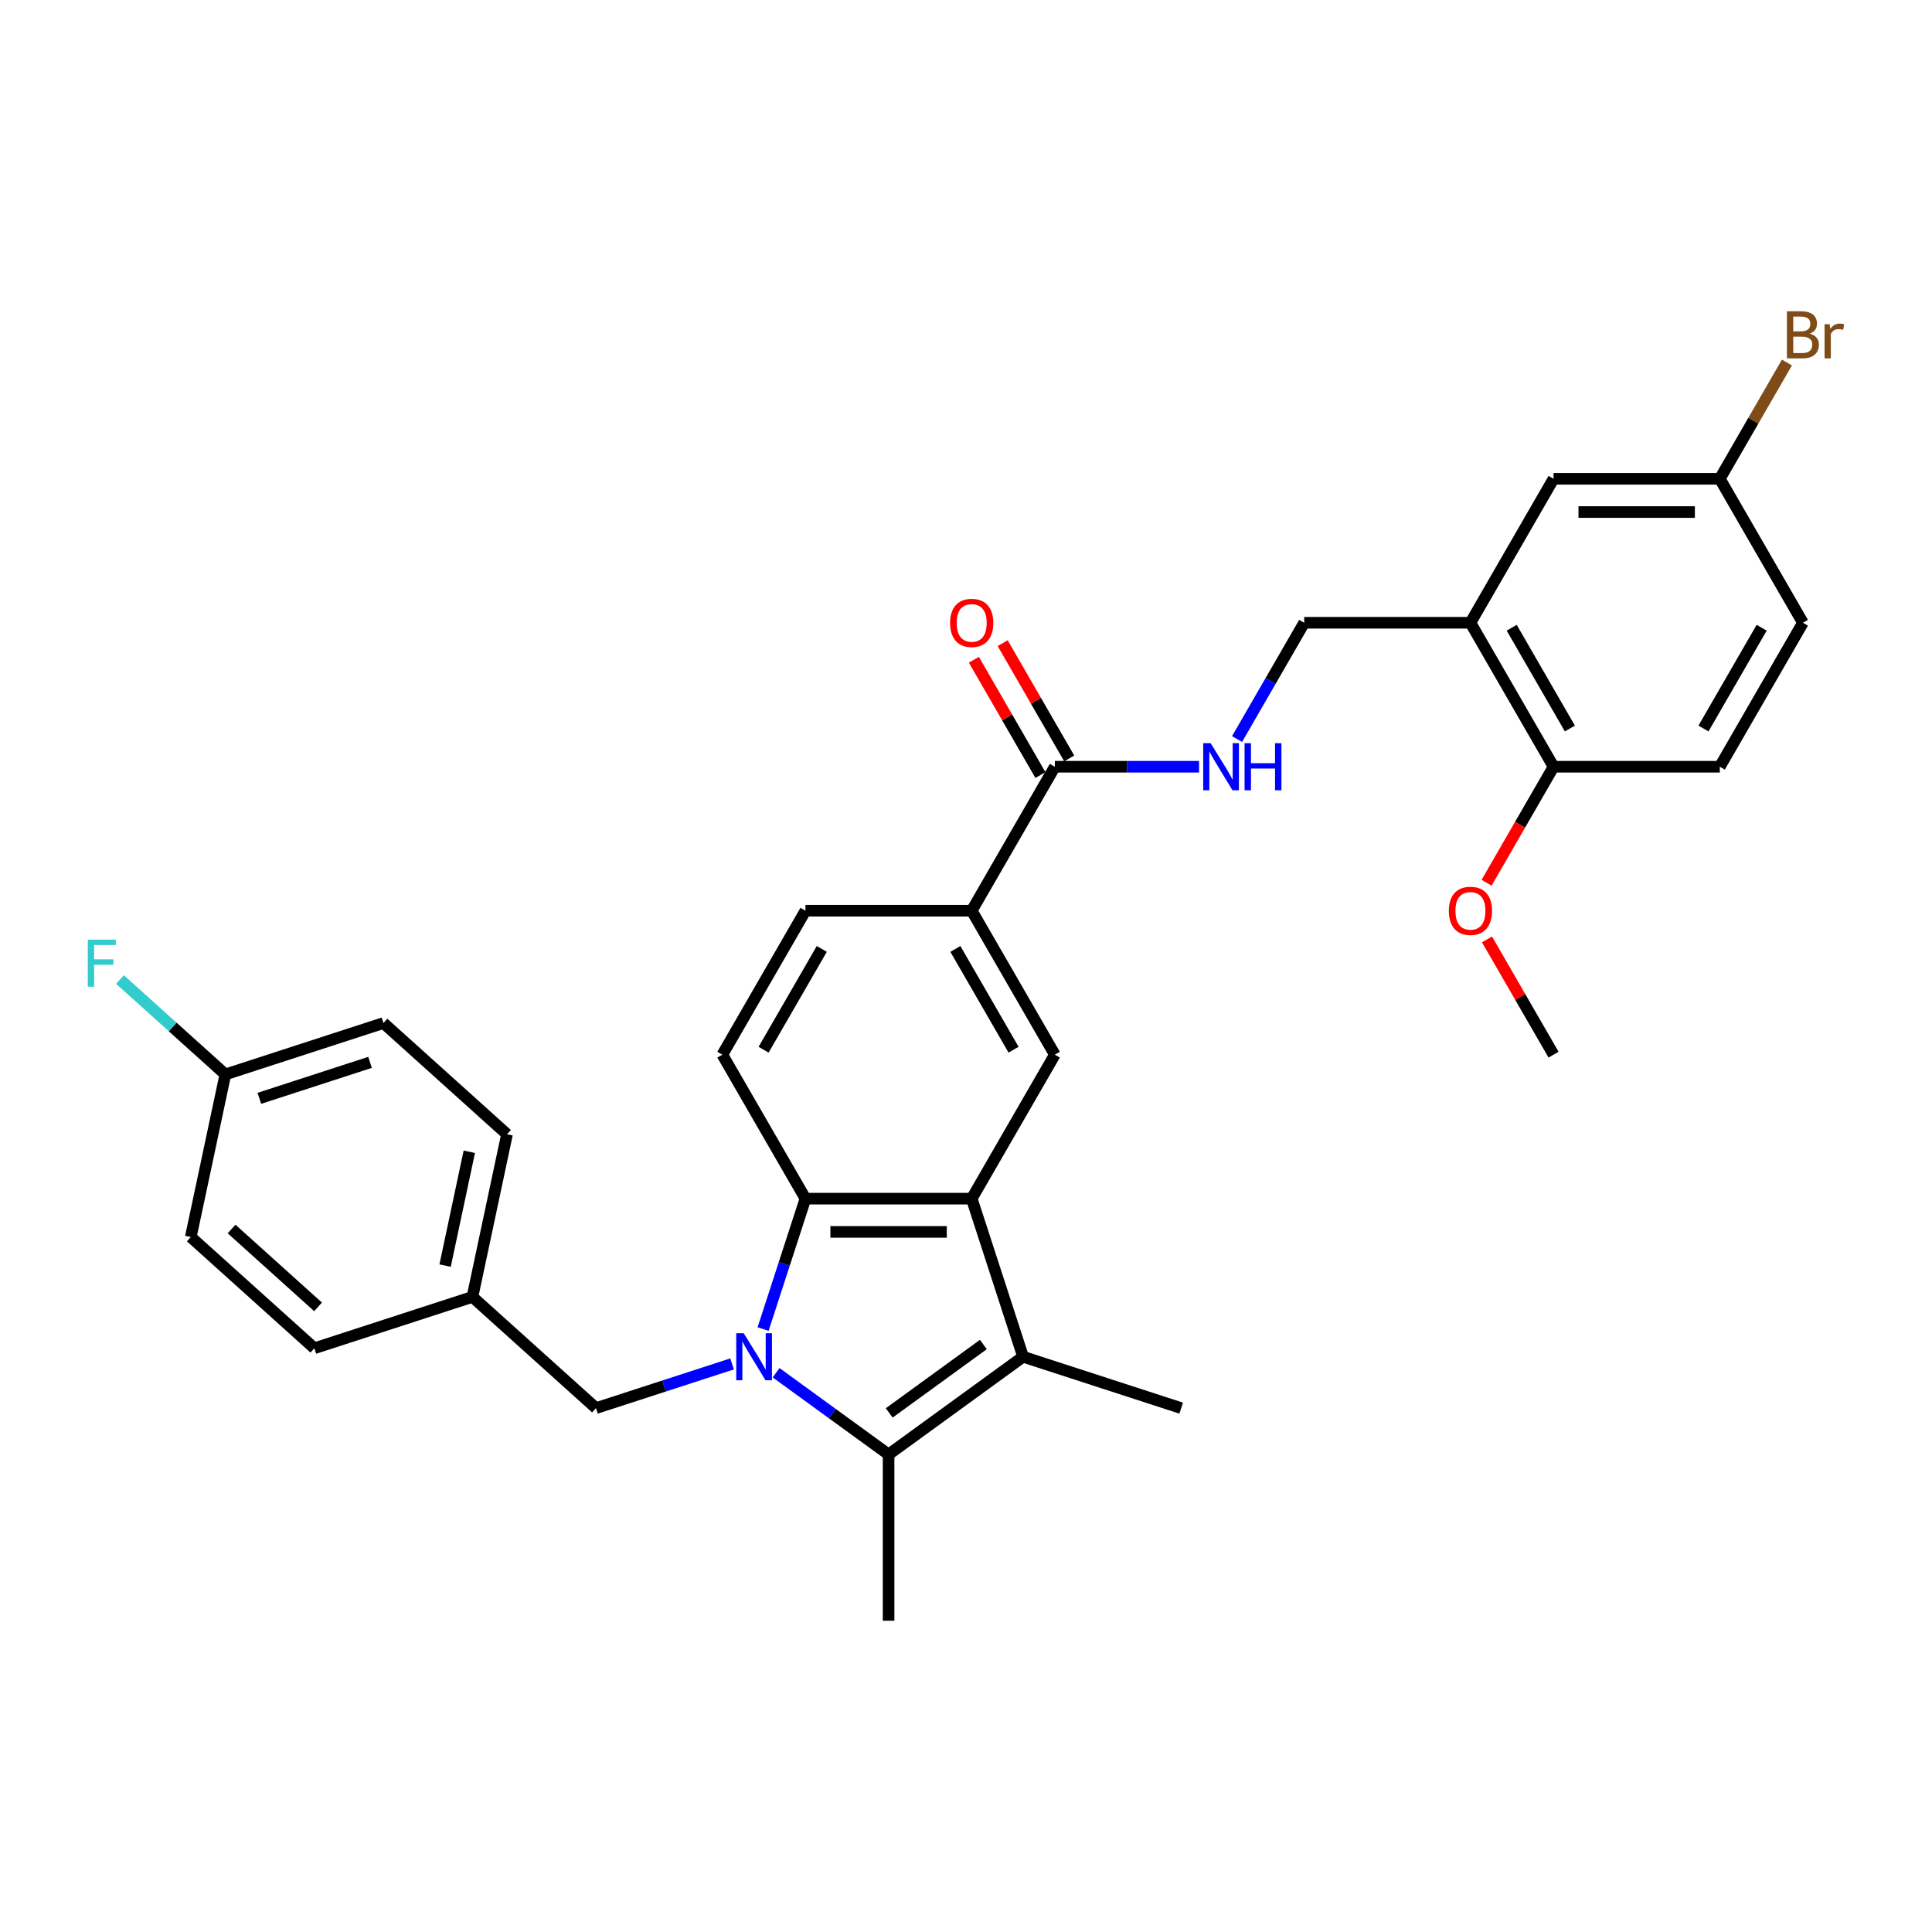 <?xml version='1.0' encoding='iso-8859-1'?>
<svg version='1.1' baseProfile='full'
              xmlns='http://www.w3.org/2000/svg'
                      xmlns:rdkit='http://www.rdkit.org/xml'
                      xmlns:xlink='http://www.w3.org/1999/xlink'
                  xml:space='preserve'
width='1000px' height='1000px' viewBox='0 0 1000 1000'>
<!-- END OF HEADER -->
<rect style='opacity:1.0;fill:#FFFFFF;stroke:none' width='1000' height='1000' x='0' y='0'> </rect>
<path class='bond-0' d='M 401.709,710.532 L 430.82,731.682' style='fill:none;fill-rule:evenodd;stroke:#0000FF;stroke-width:6px;stroke-linecap:butt;stroke-linejoin:miter;stroke-opacity:1' />
<path class='bond-0' d='M 430.82,731.682 L 459.93,752.832' style='fill:none;fill-rule:evenodd;stroke:#000000;stroke-width:6px;stroke-linecap:butt;stroke-linejoin:miter;stroke-opacity:1' />
<path class='bond-3' d='M 394.975,687.919 L 405.941,654.169' style='fill:none;fill-rule:evenodd;stroke:#0000FF;stroke-width:6px;stroke-linecap:butt;stroke-linejoin:miter;stroke-opacity:1' />
<path class='bond-3' d='M 405.941,654.169 L 416.907,620.419' style='fill:none;fill-rule:evenodd;stroke:#000000;stroke-width:6px;stroke-linecap:butt;stroke-linejoin:miter;stroke-opacity:1' />
<path class='bond-8' d='M 378.924,705.956 L 343.703,717.4' style='fill:none;fill-rule:evenodd;stroke:#0000FF;stroke-width:6px;stroke-linecap:butt;stroke-linejoin:miter;stroke-opacity:1' />
<path class='bond-8' d='M 343.703,717.4 L 308.481,728.844' style='fill:none;fill-rule:evenodd;stroke:#000000;stroke-width:6px;stroke-linecap:butt;stroke-linejoin:miter;stroke-opacity:1' />
<path class='bond-2' d='M 459.93,752.832 L 529.544,702.254' style='fill:none;fill-rule:evenodd;stroke:#000000;stroke-width:6px;stroke-linecap:butt;stroke-linejoin:miter;stroke-opacity:1' />
<path class='bond-2' d='M 460.257,731.322 L 508.986,695.918' style='fill:none;fill-rule:evenodd;stroke:#000000;stroke-width:6px;stroke-linecap:butt;stroke-linejoin:miter;stroke-opacity:1' />
<path class='bond-19' d='M 459.93,752.832 L 459.93,838.879' style='fill:none;fill-rule:evenodd;stroke:#000000;stroke-width:6px;stroke-linecap:butt;stroke-linejoin:miter;stroke-opacity:1' />
<path class='bond-1' d='M 502.954,620.419 L 416.907,620.419' style='fill:none;fill-rule:evenodd;stroke:#000000;stroke-width:6px;stroke-linecap:butt;stroke-linejoin:miter;stroke-opacity:1' />
<path class='bond-1' d='M 490.047,637.628 L 429.814,637.628' style='fill:none;fill-rule:evenodd;stroke:#000000;stroke-width:6px;stroke-linecap:butt;stroke-linejoin:miter;stroke-opacity:1' />
<path class='bond-4' d='M 502.954,620.419 L 545.977,545.9' style='fill:none;fill-rule:evenodd;stroke:#000000;stroke-width:6px;stroke-linecap:butt;stroke-linejoin:miter;stroke-opacity:1' />
<path class='bond-31' d='M 502.954,620.419 L 529.544,702.254' style='fill:none;fill-rule:evenodd;stroke:#000000;stroke-width:6px;stroke-linecap:butt;stroke-linejoin:miter;stroke-opacity:1' />
<path class='bond-20' d='M 529.544,702.254 L 611.379,728.844' style='fill:none;fill-rule:evenodd;stroke:#000000;stroke-width:6px;stroke-linecap:butt;stroke-linejoin:miter;stroke-opacity:1' />
<path class='bond-9' d='M 416.907,620.419 L 373.883,545.9' style='fill:none;fill-rule:evenodd;stroke:#000000;stroke-width:6px;stroke-linecap:butt;stroke-linejoin:miter;stroke-opacity:1' />
<path class='bond-33' d='M 545.977,545.9 L 502.954,471.381' style='fill:none;fill-rule:evenodd;stroke:#000000;stroke-width:6px;stroke-linecap:butt;stroke-linejoin:miter;stroke-opacity:1' />
<path class='bond-33' d='M 524.62,543.327 L 494.503,491.164' style='fill:none;fill-rule:evenodd;stroke:#000000;stroke-width:6px;stroke-linecap:butt;stroke-linejoin:miter;stroke-opacity:1' />
<path class='bond-5' d='M 545.977,396.862 L 502.954,471.381' style='fill:none;fill-rule:evenodd;stroke:#000000;stroke-width:6px;stroke-linecap:butt;stroke-linejoin:miter;stroke-opacity:1' />
<path class='bond-10' d='M 545.977,396.862 L 583.304,396.862' style='fill:none;fill-rule:evenodd;stroke:#000000;stroke-width:6px;stroke-linecap:butt;stroke-linejoin:miter;stroke-opacity:1' />
<path class='bond-10' d='M 583.304,396.862 L 620.632,396.862' style='fill:none;fill-rule:evenodd;stroke:#0000FF;stroke-width:6px;stroke-linecap:butt;stroke-linejoin:miter;stroke-opacity:1' />
<path class='bond-15' d='M 553.429,392.56 L 536.205,362.726' style='fill:none;fill-rule:evenodd;stroke:#000000;stroke-width:6px;stroke-linecap:butt;stroke-linejoin:miter;stroke-opacity:1' />
<path class='bond-15' d='M 536.205,362.726 L 518.98,332.893' style='fill:none;fill-rule:evenodd;stroke:#FF0000;stroke-width:6px;stroke-linecap:butt;stroke-linejoin:miter;stroke-opacity:1' />
<path class='bond-15' d='M 538.525,401.165 L 521.301,371.331' style='fill:none;fill-rule:evenodd;stroke:#000000;stroke-width:6px;stroke-linecap:butt;stroke-linejoin:miter;stroke-opacity:1' />
<path class='bond-15' d='M 521.301,371.331 L 504.076,341.497' style='fill:none;fill-rule:evenodd;stroke:#FF0000;stroke-width:6px;stroke-linecap:butt;stroke-linejoin:miter;stroke-opacity:1' />
<path class='bond-6' d='M 761.095,322.343 L 675.048,322.343' style='fill:none;fill-rule:evenodd;stroke:#000000;stroke-width:6px;stroke-linecap:butt;stroke-linejoin:miter;stroke-opacity:1' />
<path class='bond-12' d='M 761.095,322.343 L 804.118,396.862' style='fill:none;fill-rule:evenodd;stroke:#000000;stroke-width:6px;stroke-linecap:butt;stroke-linejoin:miter;stroke-opacity:1' />
<path class='bond-12' d='M 782.452,324.917 L 812.568,377.08' style='fill:none;fill-rule:evenodd;stroke:#000000;stroke-width:6px;stroke-linecap:butt;stroke-linejoin:miter;stroke-opacity:1' />
<path class='bond-13' d='M 761.095,322.343 L 804.118,247.825' style='fill:none;fill-rule:evenodd;stroke:#000000;stroke-width:6px;stroke-linecap:butt;stroke-linejoin:miter;stroke-opacity:1' />
<path class='bond-7' d='M 502.954,471.381 L 416.907,471.381' style='fill:none;fill-rule:evenodd;stroke:#000000;stroke-width:6px;stroke-linecap:butt;stroke-linejoin:miter;stroke-opacity:1' />
<path class='bond-18' d='M 308.481,728.844 L 244.536,671.268' style='fill:none;fill-rule:evenodd;stroke:#000000;stroke-width:6px;stroke-linecap:butt;stroke-linejoin:miter;stroke-opacity:1' />
<path class='bond-14' d='M 373.883,545.9 L 416.907,471.381' style='fill:none;fill-rule:evenodd;stroke:#000000;stroke-width:6px;stroke-linecap:butt;stroke-linejoin:miter;stroke-opacity:1' />
<path class='bond-14' d='M 395.241,543.327 L 425.357,491.164' style='fill:none;fill-rule:evenodd;stroke:#000000;stroke-width:6px;stroke-linecap:butt;stroke-linejoin:miter;stroke-opacity:1' />
<path class='bond-11' d='M 640.301,382.527 L 657.674,352.435' style='fill:none;fill-rule:evenodd;stroke:#0000FF;stroke-width:6px;stroke-linecap:butt;stroke-linejoin:miter;stroke-opacity:1' />
<path class='bond-11' d='M 657.674,352.435 L 675.048,322.343' style='fill:none;fill-rule:evenodd;stroke:#000000;stroke-width:6px;stroke-linecap:butt;stroke-linejoin:miter;stroke-opacity:1' />
<path class='bond-16' d='M 804.118,396.862 L 890.165,396.862' style='fill:none;fill-rule:evenodd;stroke:#000000;stroke-width:6px;stroke-linecap:butt;stroke-linejoin:miter;stroke-opacity:1' />
<path class='bond-25' d='M 804.118,396.862 L 786.784,426.885' style='fill:none;fill-rule:evenodd;stroke:#000000;stroke-width:6px;stroke-linecap:butt;stroke-linejoin:miter;stroke-opacity:1' />
<path class='bond-25' d='M 786.784,426.885 L 769.451,456.908' style='fill:none;fill-rule:evenodd;stroke:#FF0000;stroke-width:6px;stroke-linecap:butt;stroke-linejoin:miter;stroke-opacity:1' />
<path class='bond-17' d='M 804.118,247.825 L 890.165,247.825' style='fill:none;fill-rule:evenodd;stroke:#000000;stroke-width:6px;stroke-linecap:butt;stroke-linejoin:miter;stroke-opacity:1' />
<path class='bond-17' d='M 817.025,265.034 L 877.258,265.034' style='fill:none;fill-rule:evenodd;stroke:#000000;stroke-width:6px;stroke-linecap:butt;stroke-linejoin:miter;stroke-opacity:1' />
<path class='bond-34' d='M 890.165,396.862 L 933.189,322.343' style='fill:none;fill-rule:evenodd;stroke:#000000;stroke-width:6px;stroke-linecap:butt;stroke-linejoin:miter;stroke-opacity:1' />
<path class='bond-34' d='M 881.715,377.08 L 911.831,324.917' style='fill:none;fill-rule:evenodd;stroke:#000000;stroke-width:6px;stroke-linecap:butt;stroke-linejoin:miter;stroke-opacity:1' />
<path class='bond-22' d='M 890.165,247.825 L 933.189,322.343' style='fill:none;fill-rule:evenodd;stroke:#000000;stroke-width:6px;stroke-linecap:butt;stroke-linejoin:miter;stroke-opacity:1' />
<path class='bond-23' d='M 890.165,247.825 L 907.539,217.733' style='fill:none;fill-rule:evenodd;stroke:#000000;stroke-width:6px;stroke-linecap:butt;stroke-linejoin:miter;stroke-opacity:1' />
<path class='bond-23' d='M 907.539,217.733 L 924.912,187.641' style='fill:none;fill-rule:evenodd;stroke:#7F4C19;stroke-width:6px;stroke-linecap:butt;stroke-linejoin:miter;stroke-opacity:1' />
<path class='bond-26' d='M 244.536,671.268 L 162.7,697.858' style='fill:none;fill-rule:evenodd;stroke:#000000;stroke-width:6px;stroke-linecap:butt;stroke-linejoin:miter;stroke-opacity:1' />
<path class='bond-27' d='M 244.536,671.268 L 262.426,587.101' style='fill:none;fill-rule:evenodd;stroke:#000000;stroke-width:6px;stroke-linecap:butt;stroke-linejoin:miter;stroke-opacity:1' />
<path class='bond-27' d='M 230.386,655.065 L 242.909,596.148' style='fill:none;fill-rule:evenodd;stroke:#000000;stroke-width:6px;stroke-linecap:butt;stroke-linejoin:miter;stroke-opacity:1' />
<path class='bond-21' d='M 116.645,556.114 L 198.481,529.524' style='fill:none;fill-rule:evenodd;stroke:#000000;stroke-width:6px;stroke-linecap:butt;stroke-linejoin:miter;stroke-opacity:1' />
<path class='bond-21' d='M 134.238,568.493 L 191.523,549.88' style='fill:none;fill-rule:evenodd;stroke:#000000;stroke-width:6px;stroke-linecap:butt;stroke-linejoin:miter;stroke-opacity:1' />
<path class='bond-24' d='M 116.645,556.114 L 89.371,531.556' style='fill:none;fill-rule:evenodd;stroke:#000000;stroke-width:6px;stroke-linecap:butt;stroke-linejoin:miter;stroke-opacity:1' />
<path class='bond-24' d='M 89.371,531.556 L 62.096,506.998' style='fill:none;fill-rule:evenodd;stroke:#33CCCC;stroke-width:6px;stroke-linecap:butt;stroke-linejoin:miter;stroke-opacity:1' />
<path class='bond-32' d='M 116.645,556.114 L 98.755,640.281' style='fill:none;fill-rule:evenodd;stroke:#000000;stroke-width:6px;stroke-linecap:butt;stroke-linejoin:miter;stroke-opacity:1' />
<path class='bond-30' d='M 769.669,486.233 L 786.894,516.066' style='fill:none;fill-rule:evenodd;stroke:#FF0000;stroke-width:6px;stroke-linecap:butt;stroke-linejoin:miter;stroke-opacity:1' />
<path class='bond-30' d='M 786.894,516.066 L 804.118,545.9' style='fill:none;fill-rule:evenodd;stroke:#000000;stroke-width:6px;stroke-linecap:butt;stroke-linejoin:miter;stroke-opacity:1' />
<path class='bond-29' d='M 162.7,697.858 L 98.755,640.281' style='fill:none;fill-rule:evenodd;stroke:#000000;stroke-width:6px;stroke-linecap:butt;stroke-linejoin:miter;stroke-opacity:1' />
<path class='bond-29' d='M 164.624,676.432 L 119.862,636.128' style='fill:none;fill-rule:evenodd;stroke:#000000;stroke-width:6px;stroke-linecap:butt;stroke-linejoin:miter;stroke-opacity:1' />
<path class='bond-28' d='M 262.426,587.101 L 198.481,529.524' style='fill:none;fill-rule:evenodd;stroke:#000000;stroke-width:6px;stroke-linecap:butt;stroke-linejoin:miter;stroke-opacity:1' />
<path  class='atom-0' d='M 384.93 690.07
L 392.915 702.977
Q 393.707 704.251, 394.98 706.557
Q 396.254 708.863, 396.323 709.001
L 396.323 690.07
L 399.558 690.07
L 399.558 714.439
L 396.22 714.439
L 387.649 700.327
Q 386.651 698.675, 385.584 696.782
Q 384.552 694.889, 384.242 694.304
L 384.242 714.439
L 381.075 714.439
L 381.075 690.07
L 384.93 690.07
' fill='#0000FF'/>
<path  class='atom-11' d='M 626.638 384.678
L 634.623 397.585
Q 635.414 398.859, 636.688 401.165
Q 637.961 403.471, 638.03 403.608
L 638.03 384.678
L 641.266 384.678
L 641.266 409.047
L 637.927 409.047
L 629.357 394.935
Q 628.359 393.283, 627.292 391.39
Q 626.259 389.497, 625.949 388.912
L 625.949 409.047
L 622.783 409.047
L 622.783 384.678
L 626.638 384.678
' fill='#0000FF'/>
<path  class='atom-11' d='M 644.191 384.678
L 647.495 384.678
L 647.495 395.038
L 659.955 395.038
L 659.955 384.678
L 663.259 384.678
L 663.259 409.047
L 659.955 409.047
L 659.955 397.792
L 647.495 397.792
L 647.495 409.047
L 644.191 409.047
L 644.191 384.678
' fill='#0000FF'/>
<path  class='atom-16' d='M 491.768 322.412
Q 491.768 316.561, 494.659 313.291
Q 497.55 310.021, 502.954 310.021
Q 508.357 310.021, 511.249 313.291
Q 514.14 316.561, 514.14 322.412
Q 514.14 328.332, 511.214 331.705
Q 508.289 335.044, 502.954 335.044
Q 497.584 335.044, 494.659 331.705
Q 491.768 328.367, 491.768 322.412
M 502.954 332.29
Q 506.671 332.29, 508.667 329.812
Q 510.698 327.3, 510.698 322.412
Q 510.698 317.628, 508.667 315.219
Q 506.671 312.775, 502.954 312.775
Q 499.236 312.775, 497.206 315.184
Q 495.209 317.594, 495.209 322.412
Q 495.209 327.334, 497.206 329.812
Q 499.236 332.29, 502.954 332.29
' fill='#FF0000'/>
<path  class='atom-24' d='M 936.751 172.686
Q 939.091 173.34, 940.262 174.786
Q 941.466 176.197, 941.466 178.296
Q 941.466 181.669, 939.298 183.597
Q 937.164 185.49, 933.103 185.49
L 924.911 185.49
L 924.911 161.121
L 932.104 161.121
Q 936.269 161.121, 938.369 162.808
Q 940.468 164.494, 940.468 167.592
Q 940.468 171.275, 936.751 172.686
M 928.181 163.875
L 928.181 171.516
L 932.104 171.516
Q 934.514 171.516, 935.753 170.552
Q 937.026 169.554, 937.026 167.592
Q 937.026 163.875, 932.104 163.875
L 928.181 163.875
M 933.103 182.736
Q 935.477 182.736, 936.751 181.601
Q 938.024 180.465, 938.024 178.296
Q 938.024 176.3, 936.613 175.302
Q 935.237 174.269, 932.586 174.269
L 928.181 174.269
L 928.181 182.736
L 933.103 182.736
' fill='#7F4C19'/>
<path  class='atom-24' d='M 947.008 167.799
L 947.386 170.242
Q 949.245 167.489, 952.274 167.489
Q 953.238 167.489, 954.545 167.833
L 954.029 170.724
Q 952.549 170.38, 951.723 170.38
Q 950.278 170.38, 949.314 170.965
Q 948.384 171.516, 947.627 172.858
L 947.627 185.49
L 944.392 185.49
L 944.392 167.799
L 947.008 167.799
' fill='#7F4C19'/>
<path  class='atom-25' d='M 45.455 486.354
L 59.945 486.354
L 59.945 489.141
L 48.724 489.141
L 48.724 496.541
L 58.706 496.541
L 58.706 499.364
L 48.724 499.364
L 48.724 510.722
L 45.455 510.722
L 45.455 486.354
' fill='#33CCCC'/>
<path  class='atom-26' d='M 749.909 471.45
Q 749.909 465.599, 752.8 462.329
Q 755.691 459.059, 761.095 459.059
Q 766.498 459.059, 769.39 462.329
Q 772.281 465.599, 772.281 471.45
Q 772.281 477.37, 769.355 480.743
Q 766.43 484.082, 761.095 484.082
Q 755.725 484.082, 752.8 480.743
Q 749.909 477.404, 749.909 471.45
M 761.095 481.328
Q 764.812 481.328, 766.808 478.85
Q 768.839 476.337, 768.839 471.45
Q 768.839 466.666, 766.808 464.256
Q 764.812 461.813, 761.095 461.813
Q 757.377 461.813, 755.347 464.222
Q 753.35 466.631, 753.35 471.45
Q 753.35 476.372, 755.347 478.85
Q 757.377 481.328, 761.095 481.328
' fill='#FF0000'/>
</svg>
